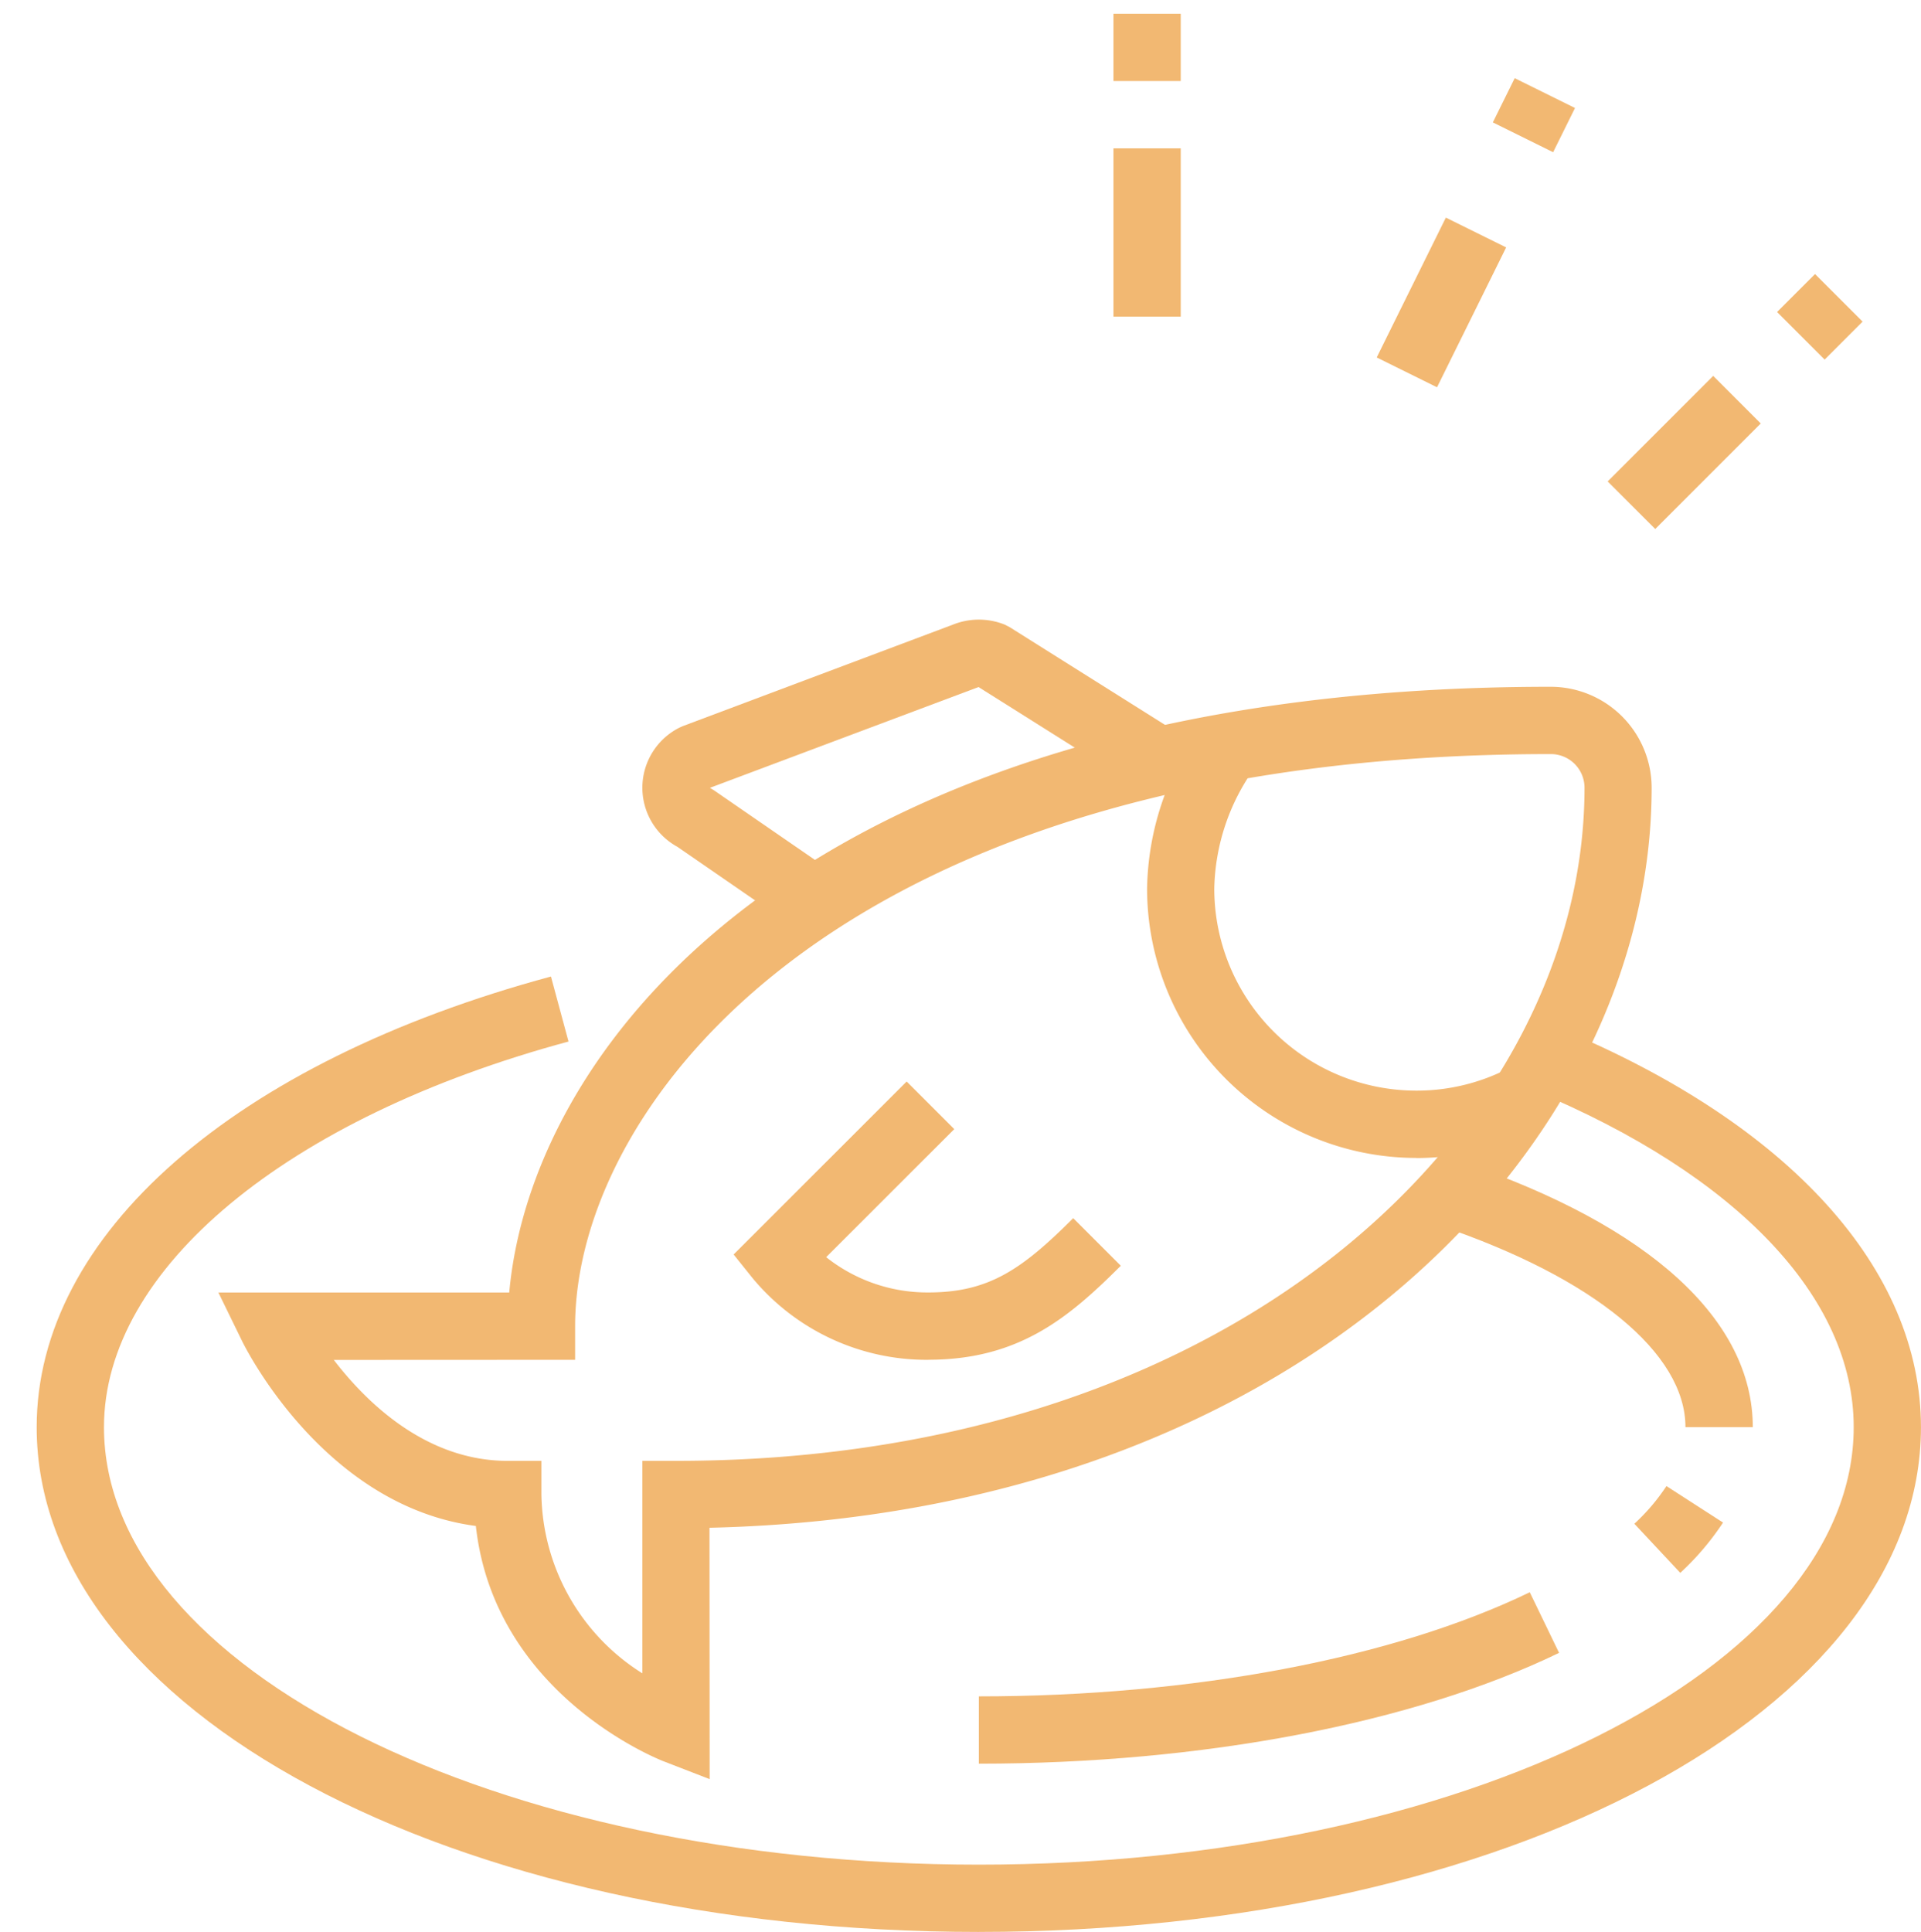 <svg id="Groupe_6" data-name="Groupe 6" xmlns="http://www.w3.org/2000/svg" xmlns:xlink="http://www.w3.org/1999/xlink" width="89.827" height="90.327" viewBox="0 0 89.827 90.327">
  <defs>
    <clipPath id="clip-path">
      <rect id="Rectangle_39" data-name="Rectangle 39" width="89.827" height="90.327" fill="#f2b872"/>
    </clipPath>
  </defs>
  <g id="Groupe_5" data-name="Groupe 5" transform="translate(0 0)" clip-path="url(#clip-path)">
    <path id="Tracé_7" data-name="Tracé 7" d="M30.908,45.15a10.58,10.58,0,0,1-8.224-3.825l-.881-1.1,8.091-8.087,2.226,2.226L26.13,40.35A7.611,7.611,0,0,0,30.908,42c2.824,0,4.371-1.072,6.774-3.473l2.225,2.225c-2.406,2.4-4.741,4.395-9,4.395" transform="translate(12.502 18.428)" fill="#f2b872"/>
    <path id="Tracé_8" data-name="Tracé 8" d="M46.677,41.738A12.6,12.6,0,0,1,34.09,29.15a13.228,13.228,0,0,1,2.5-7.524l2.557,1.838a10,10,0,0,0-1.915,5.686,9.45,9.45,0,0,0,9.441,9.441,9.332,9.332,0,0,0,4.328-1.048l1.444,2.8a12.64,12.64,0,0,1-5.773,1.4" transform="translate(19.548 12.401)" fill="#f2b872"/>
    <path id="Tracé_10" data-name="Tracé 10" d="M29.462,71.481l-2.141-.829c-.341-.132-7.928-3.164-8.792-11.008-7.093-.936-10.772-8.319-10.935-8.652L6.49,48.73h13.6c1.081-11.941,14.447-28.322,48.7-28.322a4.726,4.726,0,0,1,4.72,4.72c0,16.7-16.441,33.964-44.056,34.6Zm-17.575-19.6c1.566,2.039,4.344,4.72,8.135,4.72h1.573V58.17a10.061,10.061,0,0,0,4.72,8.364V56.6h1.573c26.591,0,42.483-16,42.483-31.469A1.574,1.574,0,0,0,68.8,23.555c-33.242,0-45.629,16.408-45.629,26.748v1.573Z" transform="translate(3.722 11.702)" fill="#f2b872"/>
    <path id="Tracé_11" data-name="Tracé 11" d="M26.312,32.884l-5.59-3.853a3.146,3.146,0,0,1,.107-5.571l.151-.068,12.672-4.761a3.252,3.252,0,0,1,2.388.017l.234.121,7.847,4.937L42.448,26.37l-7.639-4.805L22.249,26.277l.181.11L28.1,30.294Z" transform="translate(10.947 10.558)" fill="#f2b872"/>
    <rect id="Rectangle_32" data-name="Rectangle 32" width="3.147" height="7.867" transform="translate(52.065 6.936)" fill="#f2b872"/>
    <rect id="Rectangle_33" data-name="Rectangle 33" width="7.298" height="3.147" transform="matrix(0.443, -0.896, 0.896, 0.443, 64.376, 16.713)" fill="#f2b872"/>
    <rect id="Rectangle_34" data-name="Rectangle 34" width="2.308" height="3.147" transform="matrix(0.443, -0.896, 0.896, 0.443, 69.806, 5.723)" fill="#f2b872"/>
    <rect id="Rectangle_35" data-name="Rectangle 35" width="6.978" height="3.146" transform="translate(75.176 22.509) rotate(-45)" fill="#f2b872"/>
    <rect id="Rectangle_36" data-name="Rectangle 36" width="2.51" height="3.146" transform="translate(83.097 14.588) rotate(-45)" fill="#f2b872"/>
    <rect id="Rectangle_37" data-name="Rectangle 37" width="3.147" height="3.147" transform="translate(52.065 0.642)" fill="#f2b872"/>
    <path id="Tracé_13" data-name="Tracé 13" d="M45.146,73.688c-24.7,0-44.056-10.367-44.056-23.6,0-8.991,9.214-17.064,24.048-21.07l.821,3.04C12.763,35.621,4.237,42.7,4.237,50.087c0,11.278,18.351,20.455,40.909,20.455s40.909-9.176,40.909-20.455c0-6.051-5.449-11.787-14.948-15.739l1.208-2.9C83.047,35.905,89.2,42.7,89.2,50.087c0,13.234-19.352,23.6-44.056,23.6" transform="translate(0.625 16.639)" fill="#f2b872"/>
    <path id="Tracé_14" data-name="Tracé 14" d="M57.414,46.925H54.267c0-3.458-4.284-6.98-11.461-9.414l1.01-2.982c8.769,2.979,13.6,7.378,13.6,12.4" transform="translate(24.546 19.8)" fill="#f2b872"/>
    <path id="Tracé_15" data-name="Tracé 15" d="M29.09,55.329V52.182c9.982,0,19.372-1.775,25.762-4.868l1.37,2.834c-6.8,3.293-16.692,5.181-27.132,5.181" transform="translate(16.681 27.131)" fill="#f2b872"/>
    <path id="Tracé_16" data-name="Tracé 16" d="M50.723,48.22l-2.151-2.3a9.546,9.546,0,0,0,1.5-1.762l2.646,1.706a12.709,12.709,0,0,1-2,2.352" transform="translate(27.852 25.323)" fill="#f2b872"/>
  </g>
</svg>
